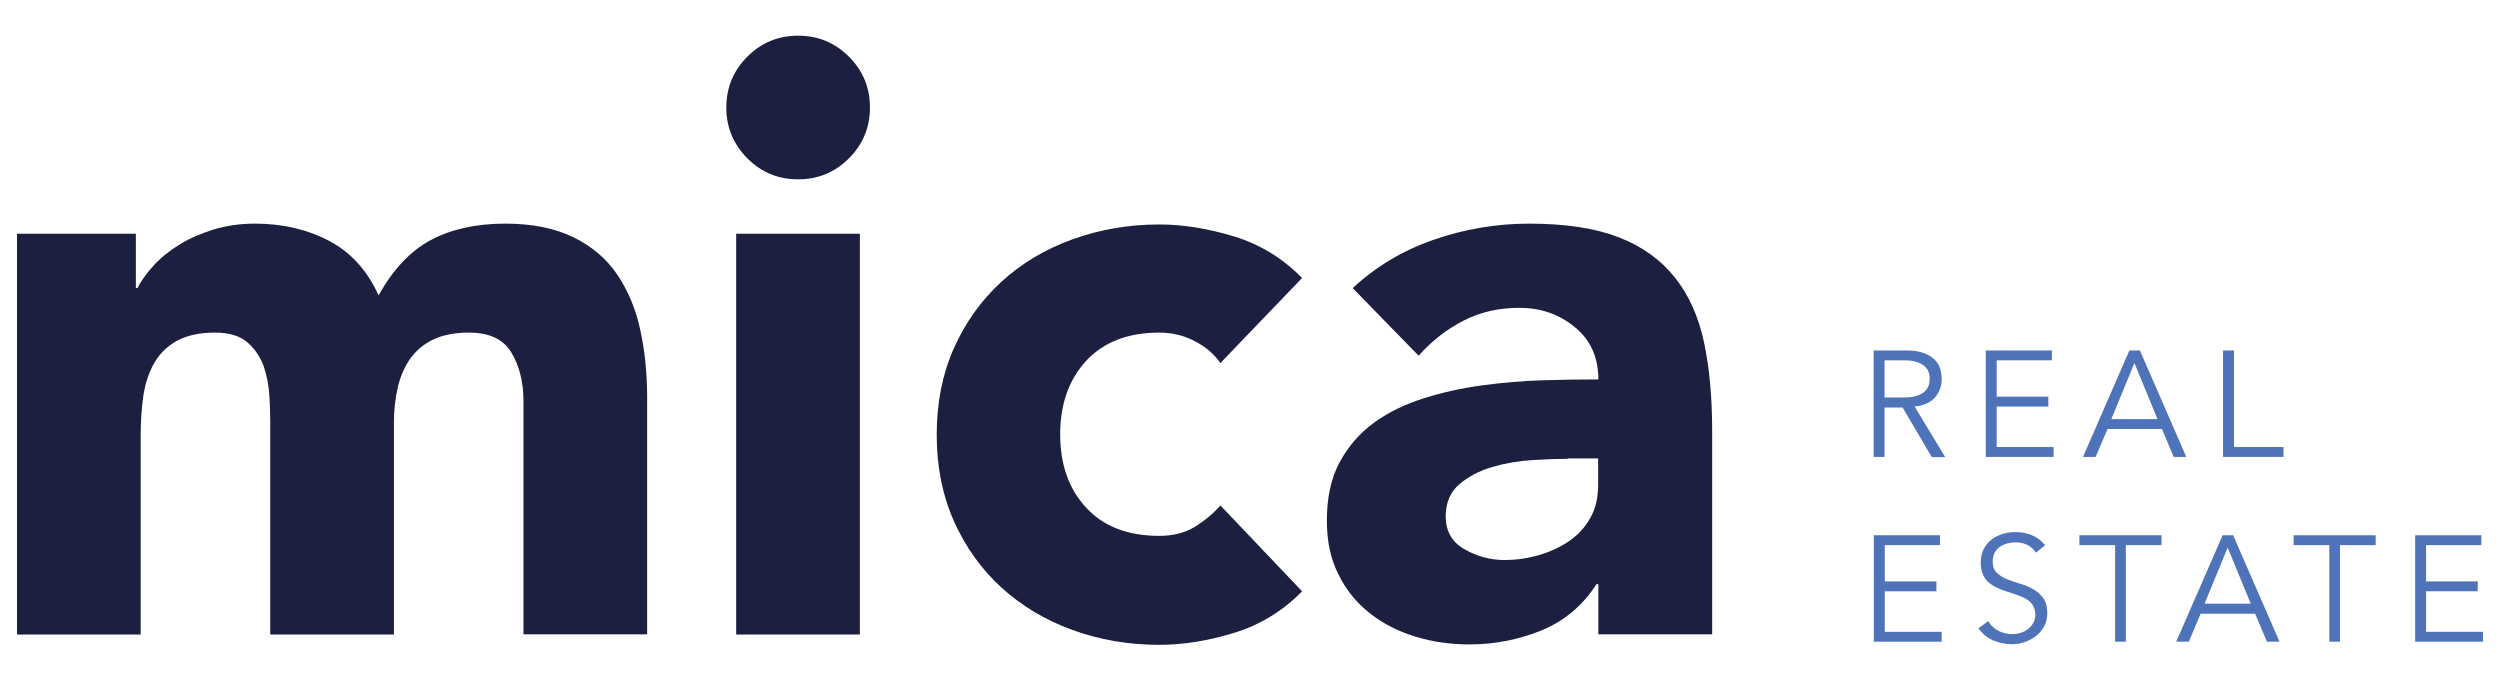 <?xml version="1.0" encoding="utf-8"?>
<!-- Generator: Adobe Illustrator 27.5.0, SVG Export Plug-In . SVG Version: 6.00 Build 0)  -->
<svg version="1.1" id="Laag_1" xmlns="http://www.w3.org/2000/svg" xmlns:xlink="http://www.w3.org/1999/xlink" x="0px" y="0px"
	 viewBox="0 0 1190.6 330.3" style="enable-background:new 0 0 1190.6 330.3;" xml:space="preserve">
<style type="text/css">
	.st0{fill:#1C1F3F;}
	.st1{fill:#E6D2BB;}
	.st2{fill:#F2EBE4;}
	.st3{fill:#4E73B8;}
	.st4{fill:#FFFFFF;}
</style>
<g>
	<path class="st0" d="M8.1,111.3h56.6v25.9h0.8c1.8-3.7,4.5-7.3,7.9-11c3.4-3.7,7.5-6.9,12.2-9.8c4.7-2.9,10.1-5.2,16.1-7.1
		c6-1.8,12.6-2.8,19.6-2.8c13.4,0,25.2,2.8,35.6,8.3c10.3,5.5,18.1,14.1,23.4,25.9c6.8-12.3,15.1-21.1,24.7-26.3
		c9.7-5.2,21.6-7.9,35.7-7.9c12.8,0,23.6,2.2,32.4,6.5c8.8,4.3,15.7,10.2,20.8,17.7c5.1,7.5,8.8,16.2,11,26.3
		c2.2,10.1,3.3,20.9,3.3,32.4v112.7h-58.9V191c0-8.9-1.9-16.6-5.7-23c-3.8-6.4-10.5-9.6-20.2-9.6c-6.8,0-12.5,1.1-17.1,3.3
		c-4.6,2.2-8.2,5.3-11,9.2c-2.7,3.9-4.7,8.5-5.9,13.8c-1.2,5.2-1.8,10.7-1.8,16.5v101h-58.9v-101c0-3.4-0.1-7.6-0.4-12.6
		c-0.3-5-1.2-9.7-2.7-14.1c-1.6-4.4-4.1-8.2-7.7-11.4c-3.5-3.1-8.7-4.7-15.5-4.7c-7.6,0-13.7,1.4-18.5,4.1c-4.7,2.7-8.3,6.4-10.8,11
		c-2.5,4.6-4.1,9.8-4.9,15.5c-0.8,5.8-1.2,11.8-1.2,18.1v95.1H8.1V111.3z"/>
	<path class="st0" d="M345.9,51.2c0-9.4,3.3-17.5,10-24.2c6.7-6.7,14.7-10,24.2-10s17.5,3.3,24.2,10c6.7,6.7,10,14.7,10,24.2
		c0,9.4-3.3,17.5-10,24.2c-6.7,6.7-14.7,10-24.2,10s-17.5-3.3-24.2-10C349.2,68.6,345.9,60.6,345.9,51.2z M350.6,111.3h58.9v190.9
		h-58.9V111.3z"/>
	<path class="st0" d="M581.2,172.9c-2.9-4.2-6.9-7.7-12.2-10.4c-5.2-2.8-10.9-4.1-16.9-4.1c-14.9,0-26.5,4.5-34.8,13.4
		c-8.2,8.9-12.4,20.6-12.4,35c0,14.4,4.1,26.1,12.4,35c8.2,8.9,19.8,13.4,34.8,13.4c6.5,0,12.2-1.4,16.9-4.3
		c4.7-2.9,8.8-6.3,12.2-10.2l38.9,40.9c-9.2,9.4-20,16-32.4,19.8c-12.4,3.8-24.3,5.7-35.6,5.7c-14.7,0-28.5-2.4-41.4-7.1
		c-13-4.7-24.2-11.5-33.8-20.2c-9.6-8.8-17.1-19.3-22.6-31.6c-5.5-12.3-8.2-26.1-8.2-41.2c0-15.2,2.7-28.9,8.2-41.2
		c5.5-12.3,13-22.8,22.6-31.6c9.6-8.8,20.8-15.5,33.8-20.2c13-4.7,26.8-7.1,41.4-7.1c11.3,0,23.1,1.9,35.6,5.7
		c12.4,3.8,23.2,10.4,32.4,19.8L581.2,172.9z"/>
	<path class="st0" d="M761.1,278.2h-0.8c-6.5,10.2-15.3,17.5-26.1,22c-10.9,4.4-22.3,6.7-34.4,6.7c-8.9,0-17.5-1.2-25.7-3.7
		c-8.2-2.5-15.5-6.2-21.8-11.2c-6.3-5-11.3-11.1-14.9-18.5c-3.7-7.3-5.5-15.8-5.5-25.5c0-11,2-20.3,6.1-27.9
		c4.1-7.6,9.6-13.9,16.5-18.9c6.9-5,14.9-8.8,23.8-11.6c8.9-2.8,18.1-4.8,27.7-6.1c9.6-1.3,19.1-2.1,28.7-2.4
		c9.6-0.3,18.4-0.4,26.5-0.4c0-10.5-3.7-18.8-11.2-24.9c-7.5-6.2-16.3-9.2-26.5-9.2c-9.7,0-18.5,2-26.5,6.1
		c-8,4.1-15.1,9.6-21.4,16.7l-31.4-32.2c11-10.2,23.8-17.9,38.5-23c14.7-5.1,29.9-7.7,45.6-7.7c17.3,0,31.5,2.2,42.6,6.5
		c11.1,4.3,20,10.7,26.7,19.1c6.7,8.4,11.3,18.7,13.9,30.8c2.6,12.2,3.9,26.3,3.9,42.2v97h-54.2V278.2z M746.6,218.5
		c-4.5,0-10,0.2-16.7,0.6c-6.7,0.4-13.1,1.5-19.2,3.3c-6.2,1.8-11.4,4.6-15.7,8.2c-4.3,3.7-6.5,8.8-6.5,15.3c0,7.1,3,12.3,9,15.7
		c6,3.4,12.3,5.1,18.9,5.1c5.8,0,11.3-0.8,16.7-2.4c5.4-1.6,10.1-3.8,14.3-6.7c4.2-2.9,7.5-6.5,10-11c2.5-4.4,3.7-9.7,3.7-15.7
		v-12.6H746.6z"/>
</g>
<g>
	<path class="st3" d="M897.5,217.6h-5.2v-50.7H908c5.2,0,9.2,1.1,12.2,3.4c3,2.2,4.5,5.6,4.5,10.2c0,3.5-1.1,6.5-3.3,8.9
		c-2.2,2.4-5.4,3.8-9.6,4.2l14.6,24.1H920l-13.9-23.6h-8.6V217.6z M897.5,189.3h9.2c2.3,0,4.2-0.2,5.8-0.7c1.6-0.5,2.9-1.1,3.8-1.9
		c1-0.8,1.6-1.7,2.1-2.8c0.4-1.1,0.6-2.2,0.6-3.5c0-1.2-0.2-2.3-0.6-3.4c-0.4-1.1-1.1-2-2.1-2.8c-1-0.8-2.2-1.4-3.8-1.9
		c-1.6-0.5-3.5-0.7-5.8-0.7h-9.2V189.3z"/>
	<path class="st3" d="M950.8,212.9h27.2v4.7h-32.3v-50.7h31.5v4.7h-26.3v17.3h24.6v4.7h-24.6V212.9z"/>
	<path class="st3" d="M998,217.6h-6l22.1-50.7h5l22.1,50.7h-6l-5.6-13.3h-25.9L998,217.6z M1005.5,199.6h22l-11-26.7L1005.5,199.6z"
		/>
	<path class="st3" d="M1063.9,212.9h23.6v4.7h-28.8v-50.7h5.2V212.9z"/>
	<path class="st3" d="M897.5,300.9h27.2v4.7h-32.3v-50.7h31.5v4.7h-26.3v17.3h24.6v4.7h-24.6V300.9z"/>
	<path class="st3" d="M969.6,263.2c-2.2-3.3-5.5-4.9-9.8-4.9c-1.3,0-2.7,0.2-3.9,0.5c-1.3,0.4-2.4,0.9-3.5,1.6
		c-1,0.7-1.9,1.7-2.5,2.9c-0.6,1.2-0.9,2.5-0.9,4.1c0,2.3,0.6,4.1,1.9,5.3c1.3,1.3,2.9,2.3,4.8,3.1c1.9,0.8,4,1.5,6.3,2.2
		c2.3,0.6,4.4,1.5,6.3,2.6c1.9,1.1,3.5,2.5,4.8,4.3c1.3,1.8,1.9,4.2,1.9,7.2c0,2.3-0.5,4.4-1.5,6.2c-1,1.8-2.3,3.4-3.9,4.6
		c-1.6,1.2-3.4,2.2-5.4,2.9c-2,0.7-4,1-6,1c-3.1,0-6.1-0.6-8.9-1.8c-2.8-1.2-5.2-3.1-7.1-5.8l4.7-3.4c1.1,1.9,2.6,3.4,4.6,4.5
		c2,1.1,4.3,1.7,6.9,1.7c1.3,0,2.6-0.2,3.9-0.6c1.3-0.4,2.4-1,3.5-1.8c1-0.8,1.9-1.8,2.5-2.9c0.7-1.1,1-2.5,1-3.9
		c0-1.8-0.4-3.2-1.1-4.4c-0.7-1.2-1.7-2.2-2.9-2.9c-1.2-0.8-2.6-1.4-4.2-2c-1.6-0.5-3.2-1.1-4.8-1.6c-1.6-0.5-3.2-1.1-4.8-1.8
		c-1.6-0.7-2.9-1.5-4.2-2.5c-1.2-1-2.2-2.3-2.9-3.9c-0.7-1.6-1.1-3.5-1.1-5.8c0-2.4,0.5-4.6,1.4-6.4c0.9-1.8,2.2-3.3,3.7-4.5
		c1.6-1.2,3.3-2.1,5.3-2.7c2-0.6,4-0.9,6-0.9c2.9,0,5.5,0.5,7.8,1.4c2.3,0.9,4.5,2.5,6.5,4.8L969.6,263.2z"/>
	<path class="st3" d="M1012.5,305.6h-5.2v-46h-17v-4.7h39.1v4.7h-17V305.6z"/>
	<path class="st3" d="M1042.4,305.6h-6l22.1-50.7h5l22.1,50.7h-6l-5.6-13.3H1048L1042.4,305.6z M1049.9,287.5h22l-11-26.7
		L1049.9,287.5z"/>
	<path class="st3" d="M1114.5,305.6h-5.2v-46h-17v-4.7h39.1v4.7h-17V305.6z"/>
	<path class="st3" d="M1155.3,300.9h27.2v4.7h-32.3v-50.7h31.5v4.7h-26.3v17.3h24.6v4.7h-24.6V300.9z"/>
</g>
</svg>
